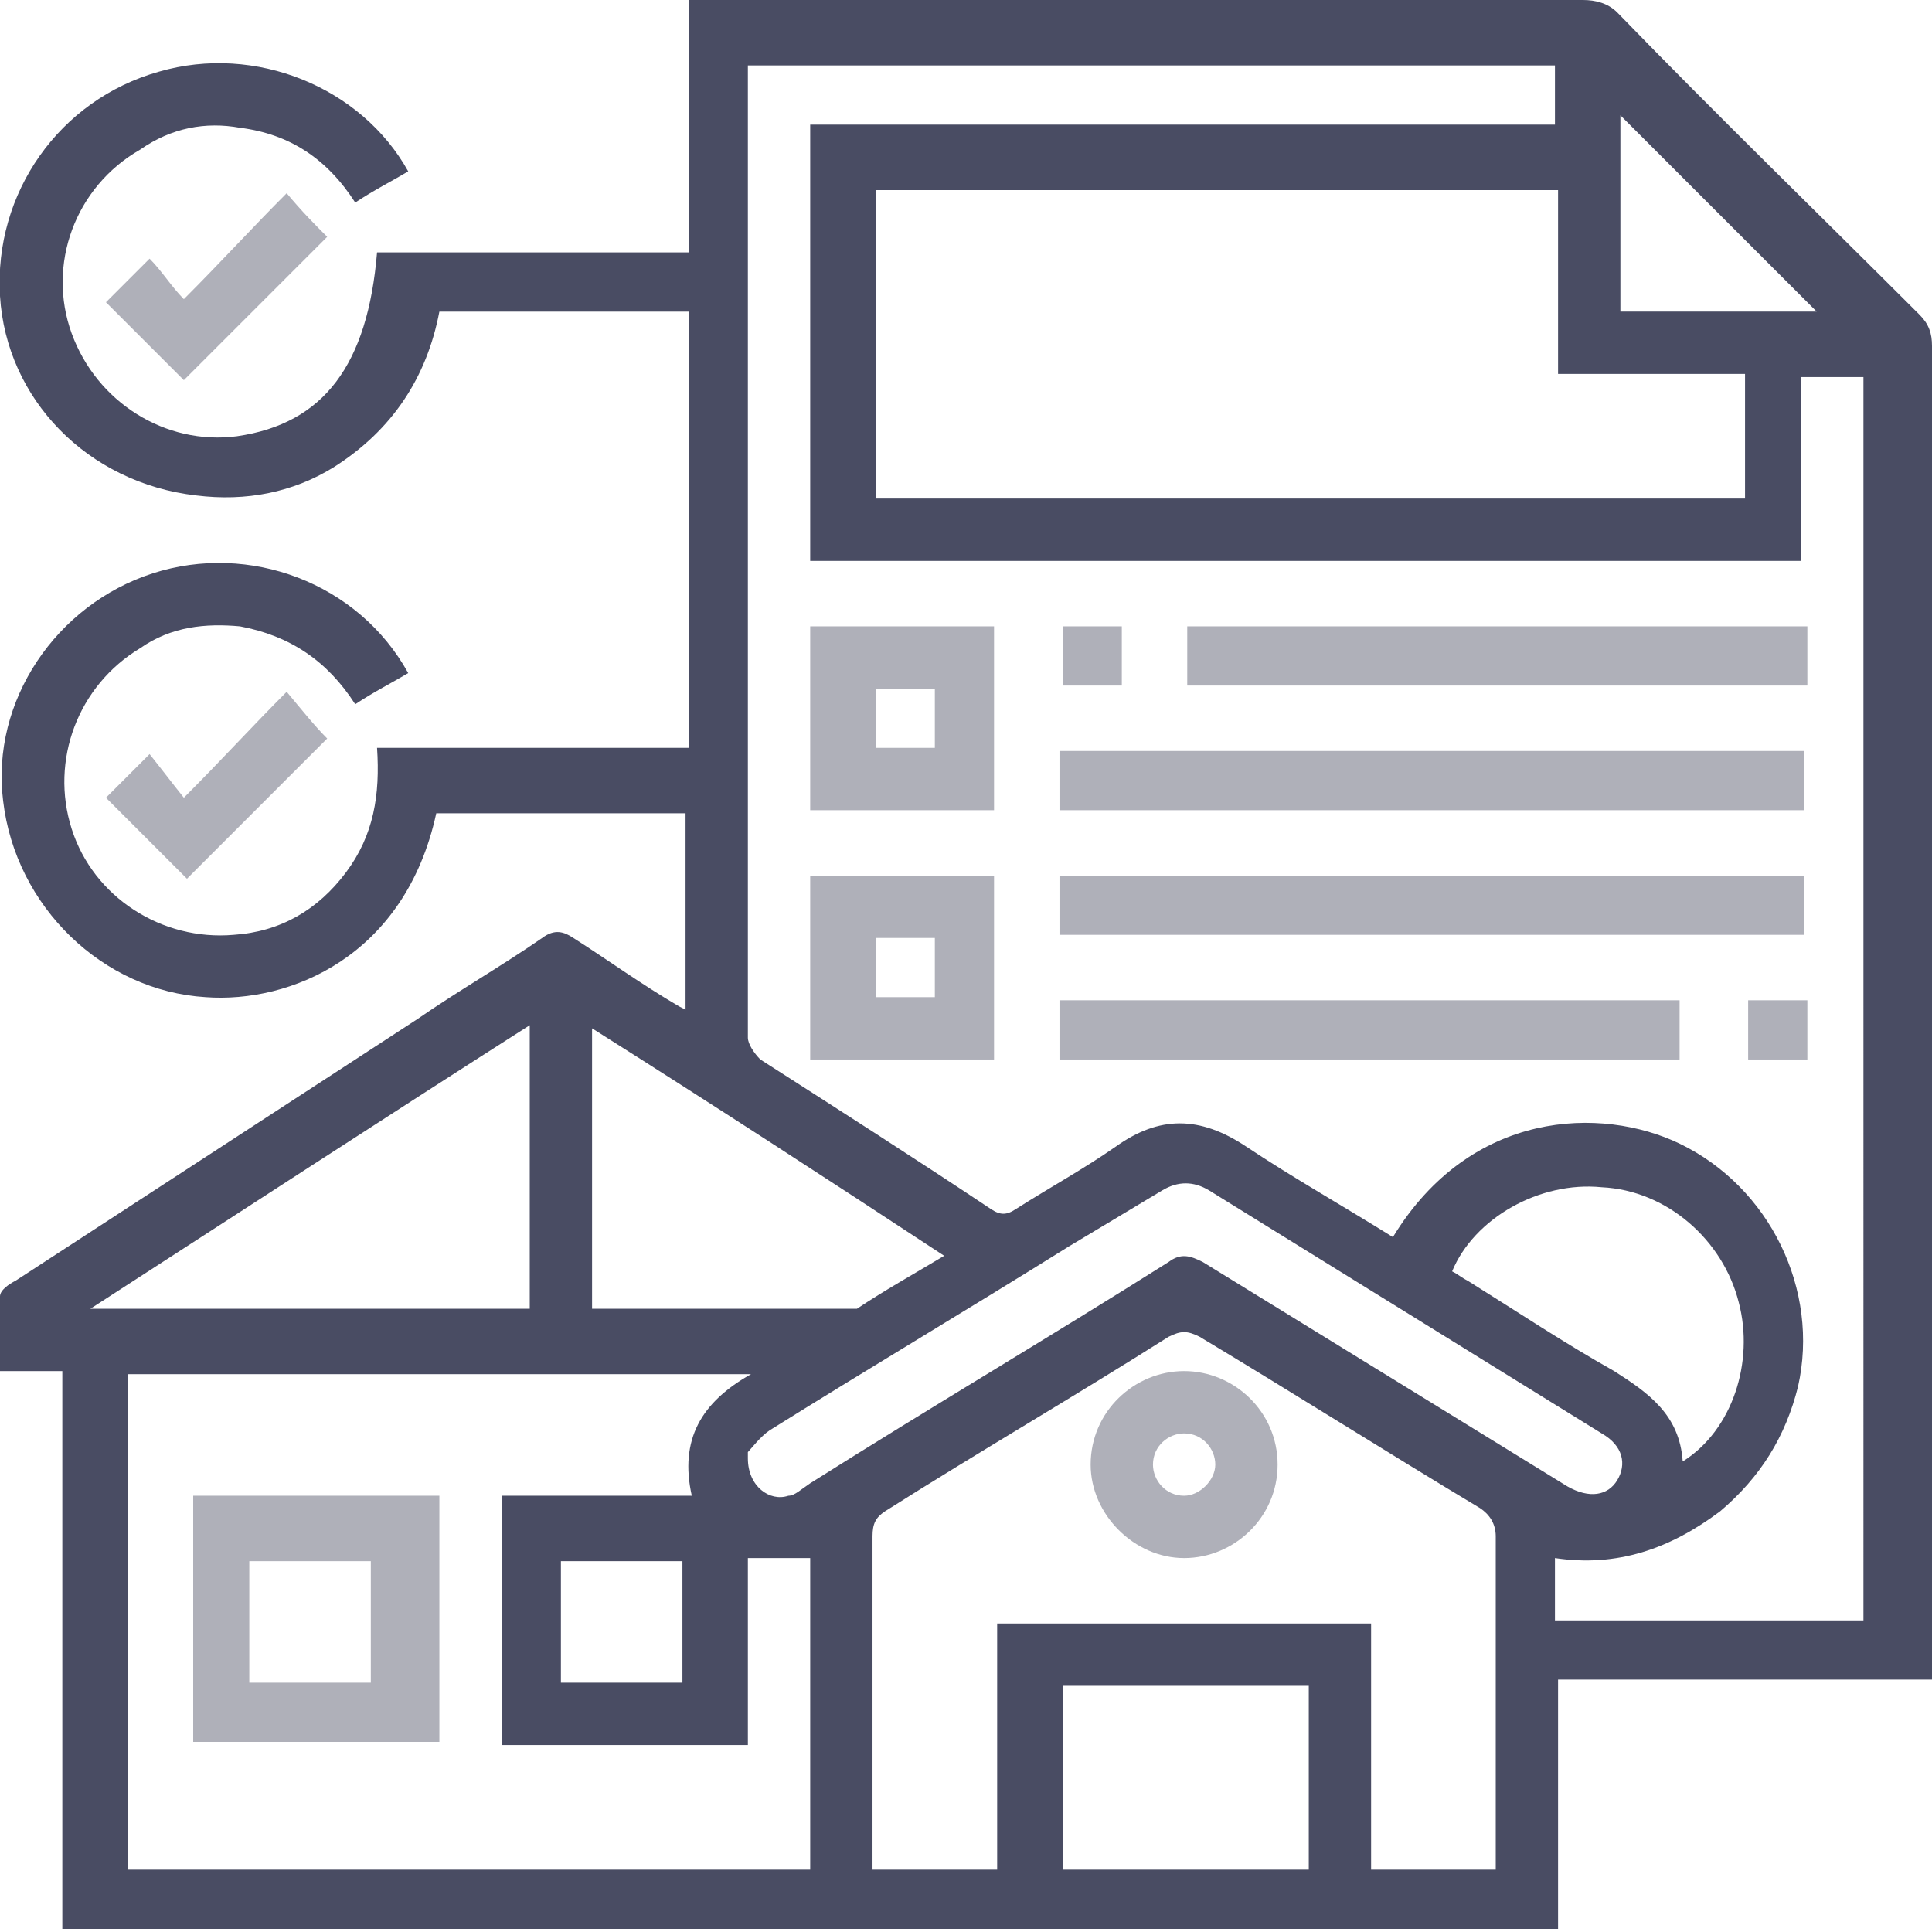 <?xml version="1.0" encoding="UTF-8"?>
<svg xmlns="http://www.w3.org/2000/svg" version="1.1" viewBox="0 0 62 62">
  <defs>
    <style>
      .cls-1 {
        fill: #afb0b9;
      }

      .cls-2 {
        fill: #494c63;
      }
    </style>
  </defs>
  <!-- Generator: Adobe Illustrator 28.7.1, SVG Export Plug-In . SVG Version: 1.2.0 Build 142)  -->
  <g>
    <g id="a">
      <g>
        <path class="cls-2" d="M22,32.4v-6.3h-8c-1,4.6-4.7,6.1-7.4,5.9-3.3-.2-6.1-2.9-6.5-6.3-.4-3.2,1.7-6.3,4.8-7.3,3.1-1,6.6.3,8.2,3.2-.5.3-1.1.6-1.7,1-.9-1.4-2.1-2.2-3.7-2.5-1.1-.1-2.2,0-3.2.7-2,1.2-2.9,3.6-2.2,5.8.7,2.2,2.9,3.6,5.2,3.4,1.5-.1,2.7-.8,3.6-2,.9-1.2,1.1-2.5,1-4h10v-14h-8c-.4,2.1-1.5,3.8-3.4,5-1.3.8-2.8,1.1-4.4.9C2.8,15.5.2,12.8,0,9.5-.2,6.2,1.9,3.2,5.1,2.3c3.1-.9,6.5.5,8,3.2-.5.3-1.1.6-1.7,1-.9-1.4-2.1-2.2-3.7-2.4-1.1-.2-2.2,0-3.2.7-2.1,1.2-3,3.7-2.2,5.9.8,2.2,3,3.6,5.3,3.3,2.8-.4,4.2-2.3,4.5-5.9h10V0h.7c9.3,0,18.7,0,28,0,.4,0,.8.1,1.1.4,3.2,3.3,6.5,6.5,9.7,9.7.3.3.4.6.4,1,0,14.1,0,28.1,0,42.2v.6h-12v8H2v-17.9H0c0-.8,0-1.6,0-2.4,0-.2.3-.4.5-.5,4.3-2.8,8.6-5.6,12.9-8.4,1.3-.9,2.7-1.7,4-2.6.4-.3.7-.2,1,0,1.1.7,2.2,1.5,3.4,2.2ZM26,18V4h23.9v-1.9h-25.9c0,.1,0,.2,0,.3,0,10.3,0,20.6,0,30.9,0,.2.2.5.4.7,2.5,1.6,5,3.2,7.4,4.8.3.2.5.2.8,0,1.1-.7,2.2-1.3,3.2-2,1.4-1,2.7-1,4.2,0,1.5,1,3.1,1.9,4.7,2.9,2.5-4.1,6.7-4.2,9.2-3,2.9,1.4,4.5,4.7,3.8,7.8-.4,1.6-1.2,2.9-2.5,4-1.6,1.2-3.3,1.8-5.3,1.5v2h9.9V12.1h-2v5.9h-31.9ZM56,16v-4h-6v-5.9h-21.9v9.9h27.9ZM24.1,44.1H4.1v15.9h21.9v-10h-2v6h-7.9v-8h6.1c-.4-1.8.3-3,1.9-3.9ZM48,60c0-3.6,0-7.2,0-10.7,0-.4-.2-.7-.5-.9-3-1.8-6-3.7-9-5.5-.4-.2-.6-.2-1,0-3,1.9-6.1,3.7-9.1,5.6-.3.2-.4.4-.4.8,0,3.4,0,6.8,0,10.2,0,.2,0,.4,0,.5h4v-7.9h12v7.9h4ZM17,32.9c-4.7,3-9.3,6-14.1,9.1h14.1v-9.1ZM24,46.8c0,.9.7,1.4,1.3,1.2.2,0,.4-.2.7-.4,3.8-2.4,7.7-4.7,11.5-7.1.4-.3.7-.2,1.1,0,3.9,2.4,7.8,4.8,11.7,7.2.7.4,1.3.3,1.6-.2.3-.5.2-1.1-.5-1.5-4.2-2.6-8.4-5.2-12.6-7.8-.5-.3-1-.3-1.5,0-1,.6-2,1.2-3,1.8-3.2,2-6.4,3.9-9.6,5.9-.3.2-.6.6-.7.7ZM19,42c0,0,.2,0,.2,0,2.6,0,5.2,0,7.9,0,.1,0,.3,0,.4,0,.9-.6,1.8-1.1,2.8-1.7-3.8-2.5-7.5-4.9-11.3-7.3v9.1ZM42,54.1h-7.9v5.9h7.9v-5.9ZM46.6,40.8c.2.1.3.2.5.3,1.6,1,3.1,2,4.7,2.9,1.1.7,2.1,1.4,2.2,2.9,1.6-1,2.3-3.2,1.8-5.1-.5-2-2.3-3.6-4.4-3.7-2-.2-4.1,1-4.8,2.7ZM58.3,10c-2.1-2.1-4.2-4.2-6.3-6.3v6.3h6.3ZM18,54h3.9v-3.9h-3.9v3.9Z"/>
        <path class="cls-1" d="M6,12.3c-.8-.8-1.7-1.7-2.6-2.6.4-.4.9-.9,1.4-1.4.4.4.7.9,1.1,1.3,1.2-1.2,2.2-2.3,3.3-3.4.5.6.9,1,1.3,1.4-1.5,1.5-3.1,3.1-4.6,4.6Z"/>
        <path class="cls-1" d="M3.4,25.6c.4-.4.8-.8,1.4-1.4.4.5.7.9,1.1,1.4,1.2-1.2,2.2-2.3,3.3-3.4.5.6.9,1.1,1.3,1.5-1.5,1.5-3,3-4.5,4.5-.8-.8-1.7-1.7-2.6-2.6Z"/>
        <path class="cls-1" d="M34,26v-1.9h23.9v1.9h-23.9Z"/>
        <path class="cls-1" d="M34,30v-1.9h23.9v1.9h-23.9Z"/>
        <path class="cls-1" d="M58,22h-19.9v-1.9h19.9v1.9Z"/>
        <path class="cls-1" d="M34,34v-1.9h19.9v1.9h-19.9Z"/>
        <path class="cls-1" d="M26,26v-5.9h5.9v5.9h-5.9ZM28.1,22.1v1.9h1.9v-1.9h-1.9Z"/>
        <path class="cls-1" d="M26,28.1h5.9v5.9h-5.9v-5.9ZM28.1,30.1v1.9h1.9v-1.9h-1.9Z"/>
        <path class="cls-1" d="M36,22h-1.9v-1.9h1.9v1.9Z"/>
        <path class="cls-1" d="M58,34h-1.9v-1.9h1.9v1.9Z"/>
        <path class="cls-1" d="M6.1,48c2.6,0,5.1,0,7.7,0,0,0,.2,0,.3,0v7.9h-7.9v-7.9ZM8,54h3.9v-3.9h-3.9v3.9Z"/>
        <path class="cls-1" d="M41,47c0,1.7-1.4,3-3,3-1.6,0-3-1.4-3-3,0-1.7,1.4-3,3-3,1.6,0,3,1.3,3,3ZM38,48c.5,0,1-.5,1-1,0-.5-.4-1-1-1-.5,0-1,.4-1,1,0,.5.4,1,1,1Z"/>
      </g>
    </g>
  </g>
</svg>